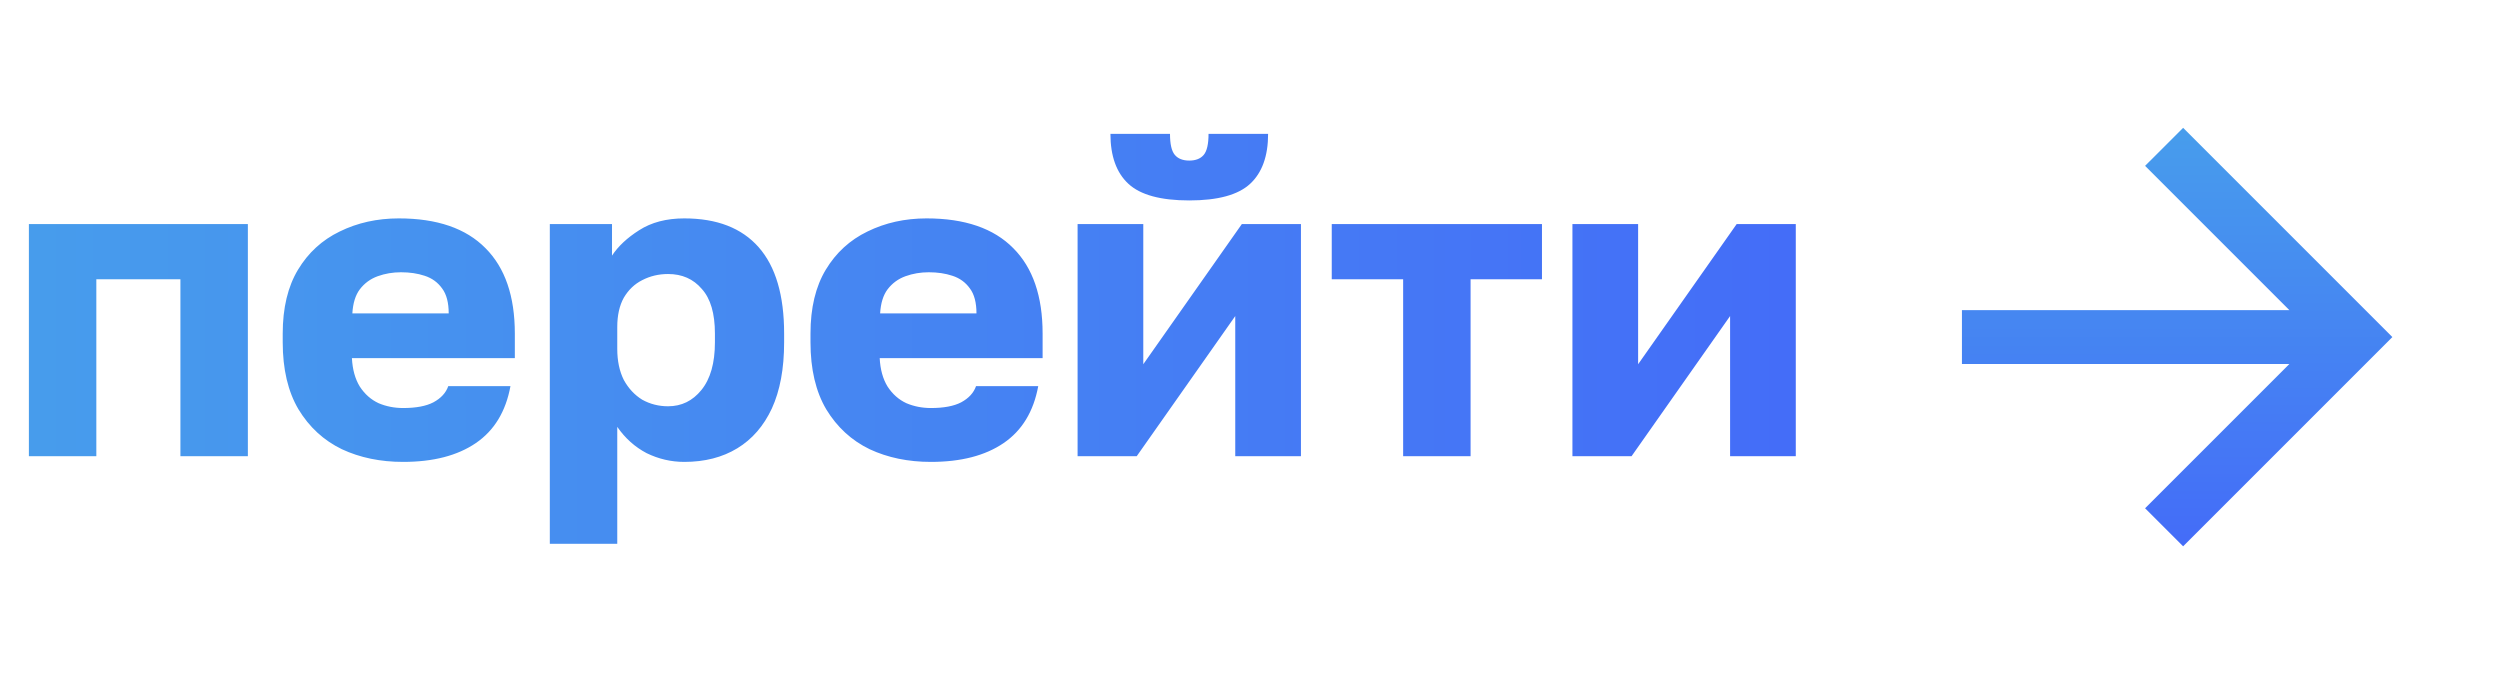 <?xml version="1.0" encoding="UTF-8"?> <svg xmlns="http://www.w3.org/2000/svg" width="137" height="37" viewBox="0 0 137 37" fill="none"><path d="M125.458 19.946L107.514 19.946L107.514 16.997L125.458 16.997L117.55 9.089L119.635 7.005L131.102 18.471L119.635 29.938L117.55 27.853L125.458 19.946Z" fill="url(#paint0_linear_2288_35)"></path><path d="M1.583 25V12.28H13.583V25H9.887V15.304H5.279V25H1.583ZM22.093 25.312C20.845 25.312 19.725 25.08 18.733 24.616C17.741 24.136 16.949 23.408 16.357 22.432C15.781 21.456 15.493 20.232 15.493 18.76V18.28C15.493 16.872 15.773 15.704 16.333 14.776C16.893 13.848 17.653 13.152 18.613 12.688C19.589 12.208 20.669 11.968 21.853 11.968C23.949 11.968 25.533 12.512 26.605 13.6C27.677 14.672 28.213 16.232 28.213 18.28V19.624H19.285C19.317 20.248 19.461 20.768 19.717 21.184C19.989 21.6 20.333 21.904 20.749 22.096C21.165 22.272 21.613 22.36 22.093 22.36C22.797 22.36 23.349 22.256 23.749 22.048C24.165 21.824 24.437 21.528 24.565 21.16H27.973C27.717 22.552 27.085 23.592 26.077 24.28C25.069 24.968 23.741 25.312 22.093 25.312ZM21.973 14.92C21.525 14.92 21.101 14.992 20.701 15.136C20.301 15.28 19.973 15.52 19.717 15.856C19.477 16.176 19.341 16.616 19.309 17.176H24.589C24.589 16.584 24.469 16.128 24.229 15.808C23.989 15.472 23.669 15.24 23.269 15.112C22.885 14.984 22.453 14.92 21.973 14.92ZM30.13 29.8V12.28H33.538V14.008C33.874 13.496 34.37 13.032 35.026 12.616C35.698 12.184 36.522 11.968 37.498 11.968C39.29 11.968 40.65 12.496 41.578 13.552C42.506 14.608 42.97 16.184 42.97 18.28V18.76C42.97 20.2 42.746 21.408 42.298 22.384C41.85 23.344 41.218 24.072 40.402 24.568C39.586 25.064 38.618 25.312 37.498 25.312C36.778 25.312 36.09 25.152 35.434 24.832C34.794 24.496 34.258 24.016 33.826 23.392V29.8H30.13ZM36.61 22.264C37.346 22.264 37.954 21.968 38.434 21.376C38.93 20.768 39.178 19.896 39.178 18.76V18.28C39.178 17.176 38.938 16.36 38.458 15.832C37.994 15.288 37.378 15.016 36.61 15.016C36.098 15.016 35.626 15.128 35.194 15.352C34.778 15.56 34.442 15.88 34.186 16.312C33.946 16.744 33.826 17.28 33.826 17.92V19.12C33.826 19.776 33.946 20.344 34.186 20.824C34.442 21.288 34.778 21.648 35.194 21.904C35.626 22.144 36.098 22.264 36.61 22.264ZM51.015 25.312C49.767 25.312 48.647 25.08 47.655 24.616C46.663 24.136 45.871 23.408 45.279 22.432C44.703 21.456 44.415 20.232 44.415 18.76V18.28C44.415 16.872 44.695 15.704 45.255 14.776C45.815 13.848 46.575 13.152 47.535 12.688C48.511 12.208 49.591 11.968 50.775 11.968C52.871 11.968 54.455 12.512 55.527 13.6C56.599 14.672 57.135 16.232 57.135 18.28V19.624H48.207C48.239 20.248 48.383 20.768 48.639 21.184C48.911 21.6 49.255 21.904 49.671 22.096C50.087 22.272 50.535 22.36 51.015 22.36C51.719 22.36 52.271 22.256 52.671 22.048C53.087 21.824 53.359 21.528 53.487 21.16H56.895C56.639 22.552 56.007 23.592 54.999 24.28C53.991 24.968 52.663 25.312 51.015 25.312ZM50.895 14.92C50.447 14.92 50.023 14.992 49.623 15.136C49.223 15.28 48.895 15.52 48.639 15.856C48.399 16.176 48.263 16.616 48.231 17.176H53.511C53.511 16.584 53.391 16.128 53.151 15.808C52.911 15.472 52.591 15.24 52.191 15.112C51.807 14.984 51.375 14.92 50.895 14.92ZM59.052 25V12.28H62.652V19.96L68.052 12.28H71.292V25H67.692V17.32L62.292 25H59.052ZM65.172 10.984C63.604 10.984 62.492 10.68 61.836 10.072C61.18 9.464 60.852 8.552 60.852 7.336H64.116C64.116 7.896 64.204 8.28 64.38 8.488C64.556 8.696 64.82 8.8 65.172 8.8C65.524 8.8 65.788 8.696 65.964 8.488C66.14 8.28 66.228 7.896 66.228 7.336H69.492C69.492 8.552 69.164 9.464 68.508 10.072C67.852 10.68 66.74 10.984 65.172 10.984ZM76.892 25V15.304H72.98V12.28H84.5V15.304H80.588V25H76.892ZM86.169 25V12.28H89.769V19.96L95.169 12.28H98.409V25H94.809V17.32L89.409 25H86.169Z" fill="url(#paint1_linear_2288_35)"></path><defs><linearGradient id="paint0_linear_2288_35" x1="119.308" y1="7.005" x2="119.308" y2="29.938" gradientUnits="userSpaceOnUse"><stop stop-color="#479DEC"></stop><stop offset="1" stop-color="#446CF8"></stop></linearGradient><linearGradient id="paint1_linear_2288_35" x1="0" y1="16" x2="100" y2="16" gradientUnits="userSpaceOnUse"><stop stop-color="#479DEC"></stop><stop offset="1" stop-color="#446CF8"></stop></linearGradient></defs></svg> 